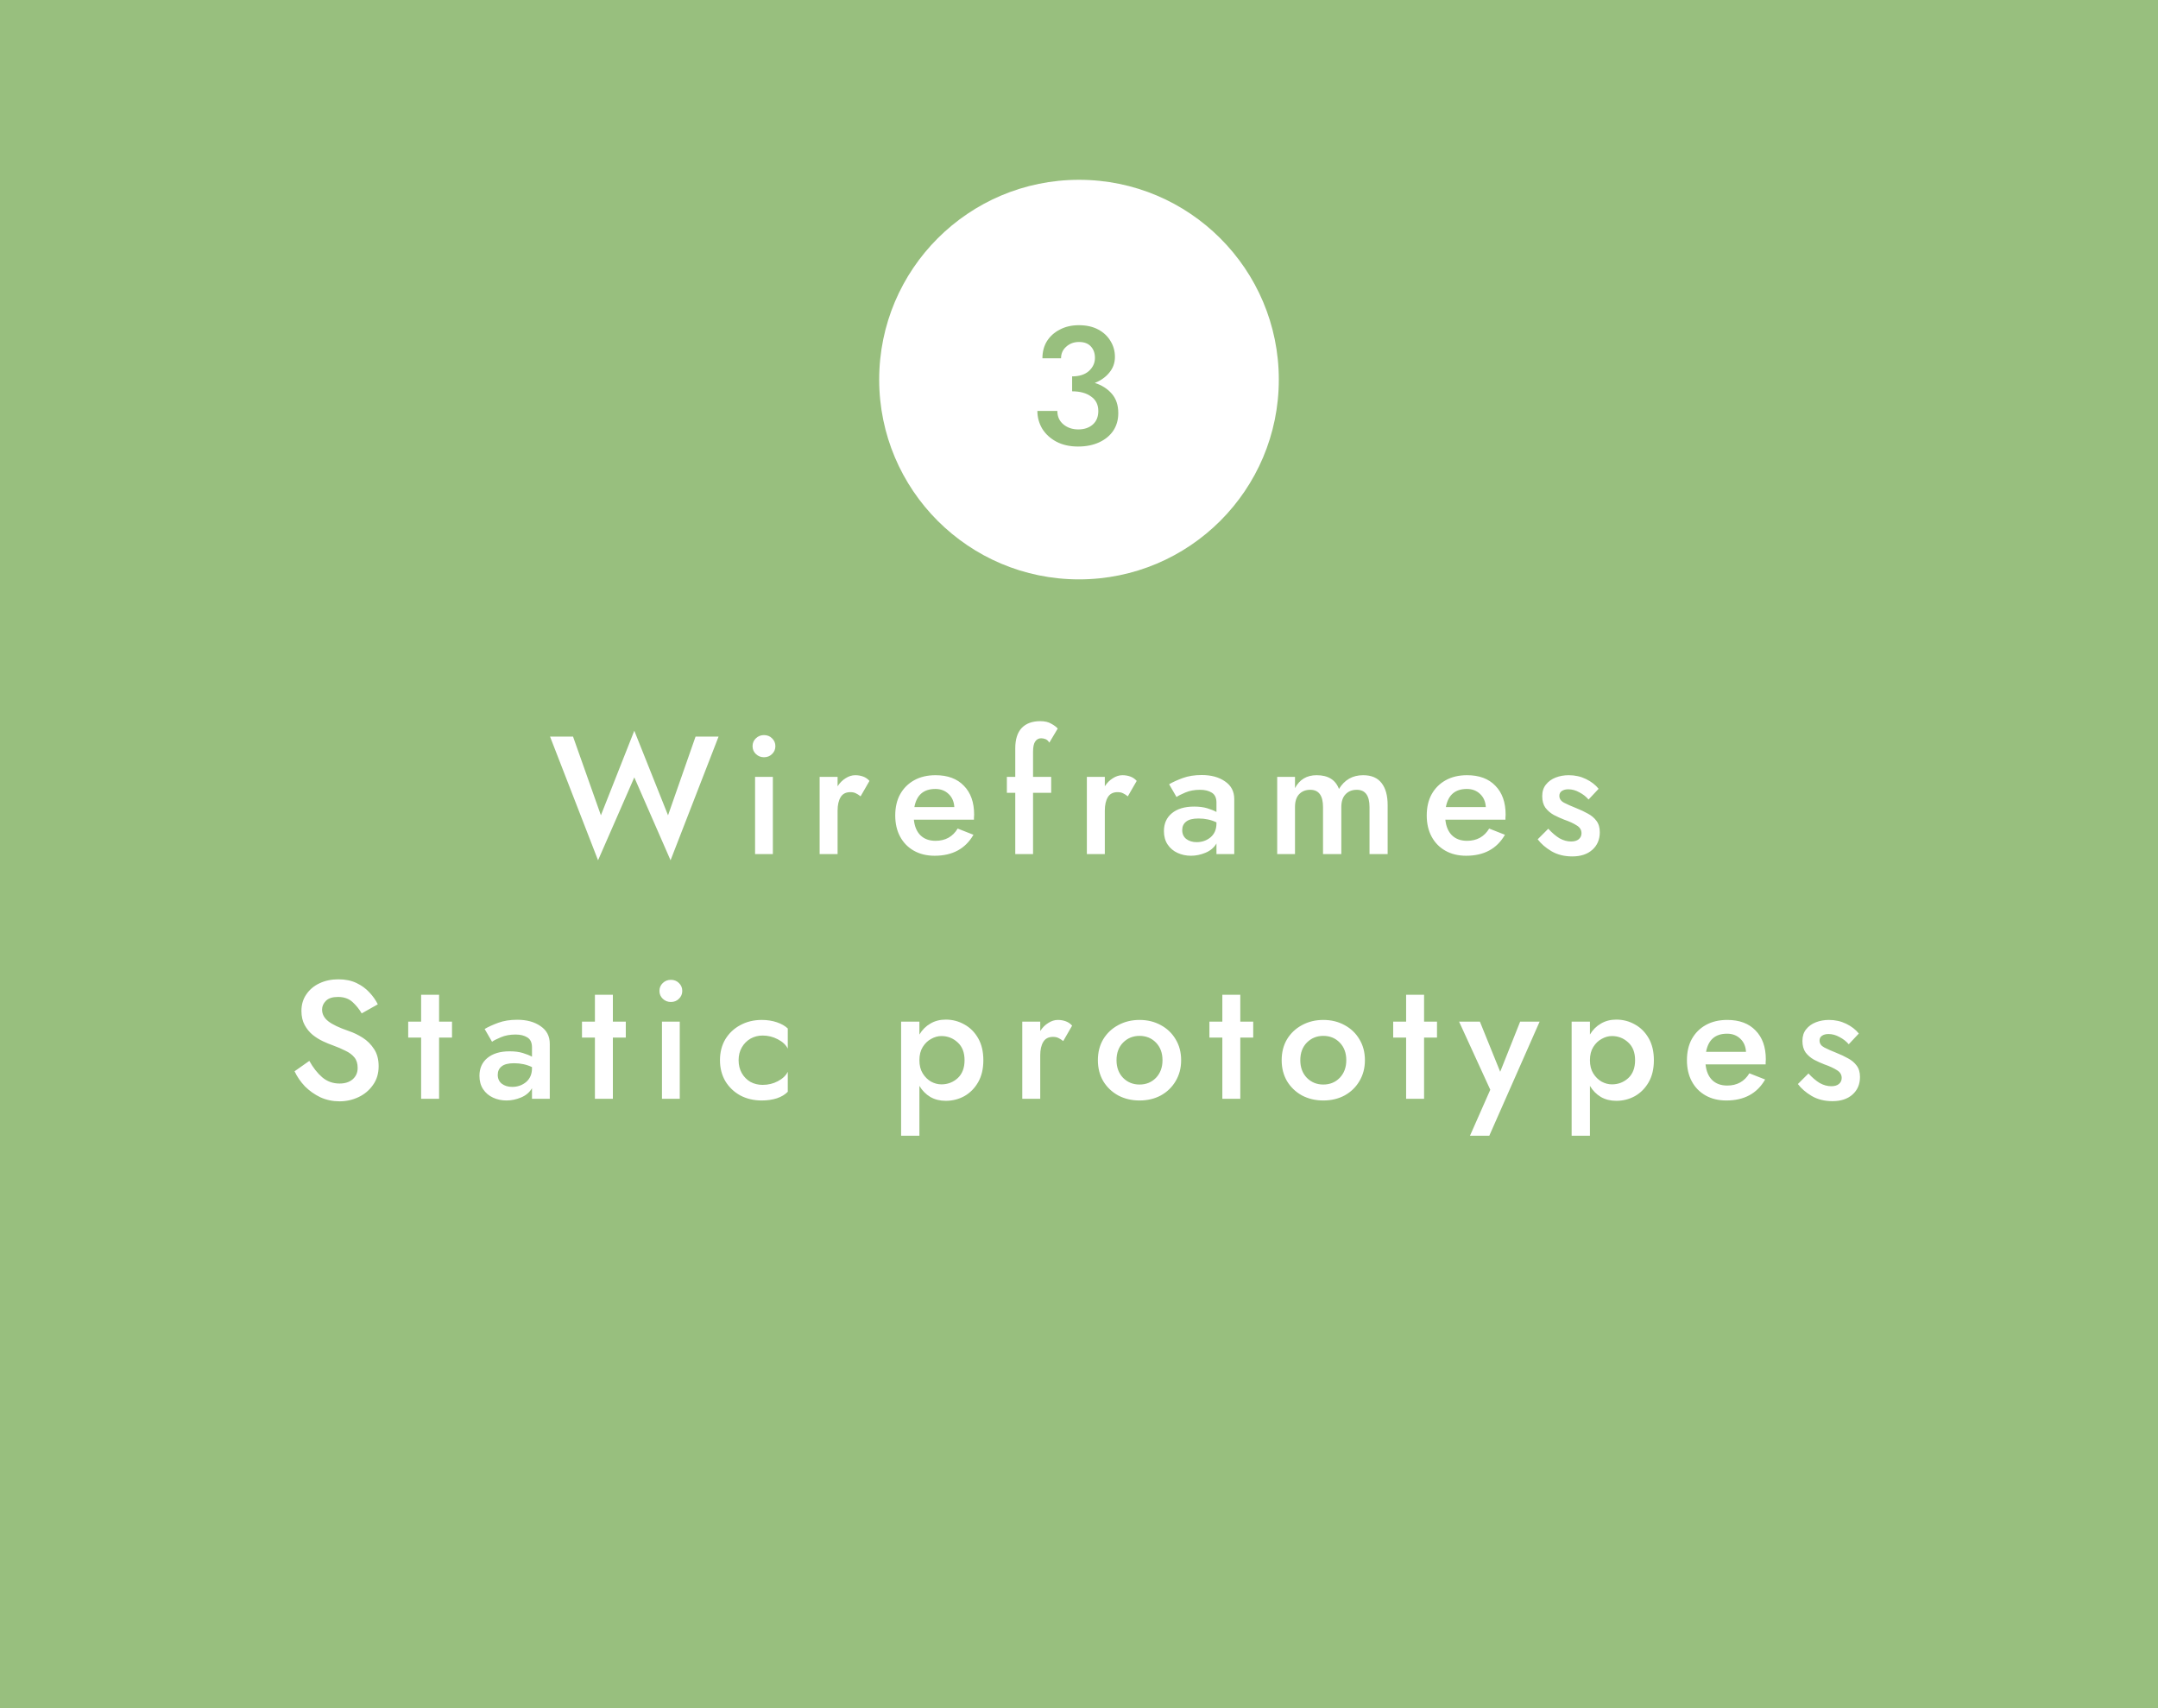 <svg width="432" height="342" viewBox="0 0 432 342" fill="none" xmlns="http://www.w3.org/2000/svg">
<rect width="432" height="342" fill="#98BF7E"/>
<path d="M133.732 163.238L139.242 147.48H143.846L134.236 172.243L126.978 155.645L119.721 172.243L110.111 147.48H114.714L120.292 163.238L126.978 146.304L133.732 163.238ZM150.651 149.395C150.651 148.768 150.875 148.242 151.323 147.816C151.771 147.39 152.308 147.178 152.935 147.178C153.585 147.178 154.123 147.39 154.548 147.816C154.996 148.242 155.22 148.768 155.22 149.395C155.22 150.022 154.996 150.549 154.548 150.974C154.123 151.4 153.585 151.613 152.935 151.613C152.308 151.613 151.771 151.4 151.323 150.974C150.875 150.549 150.651 150.022 150.651 149.395ZM151.155 155.544H154.716V171H151.155V155.544ZM172.276 159.442C171.94 159.173 171.627 158.971 171.336 158.837C171.044 158.68 170.675 158.602 170.227 158.602C169.331 158.602 168.681 158.938 168.278 159.61C167.875 160.282 167.673 161.178 167.673 162.298V171H164.078V155.544H167.673V157.426C168.121 156.731 168.659 156.194 169.286 155.813C169.913 155.41 170.552 155.208 171.201 155.208C171.761 155.208 172.288 155.298 172.78 155.477C173.273 155.656 173.699 155.947 174.057 156.35L172.276 159.442ZM187.11 171.336C185.519 171.336 184.131 171 182.943 170.328C181.756 169.656 180.838 168.715 180.188 167.506C179.539 166.296 179.214 164.885 179.214 163.272C179.214 161.637 179.539 160.226 180.188 159.038C180.86 157.829 181.801 156.888 183.011 156.216C184.22 155.544 185.643 155.208 187.278 155.208C189.719 155.208 191.612 155.914 192.956 157.325C194.323 158.714 195.006 160.64 195.006 163.104C195.006 163.306 194.995 163.507 194.972 163.709C194.972 163.888 194.972 164.022 194.972 164.112H182.943C183.078 165.456 183.515 166.498 184.254 167.237C185.015 167.976 186.023 168.346 187.278 168.346C189.249 168.346 190.727 167.528 191.713 165.893L194.871 167.136C193.259 169.936 190.671 171.336 187.11 171.336ZM187.244 157.963C184.892 157.963 183.492 159.173 183.044 161.592H191.041C190.974 160.494 190.593 159.621 189.899 158.971C189.204 158.299 188.319 157.963 187.244 157.963ZM201.561 155.544H203.241V149.832C203.241 148.04 203.666 146.685 204.518 145.766C205.391 144.848 206.634 144.389 208.247 144.389C209.143 144.389 209.871 144.557 210.431 144.893C211.014 145.206 211.45 145.531 211.742 145.867L210.062 148.69C209.838 148.331 209.58 148.096 209.289 147.984C208.998 147.872 208.706 147.816 208.415 147.816C207.922 147.816 207.53 148.029 207.239 148.454C206.948 148.858 206.802 149.552 206.802 150.538V155.544H210.431V158.736H206.802V171H203.241V158.736H201.561V155.544ZM225.773 159.442C225.437 159.173 225.123 158.971 224.832 158.837C224.541 158.68 224.171 158.602 223.723 158.602C222.827 158.602 222.177 158.938 221.774 159.61C221.371 160.282 221.169 161.178 221.169 162.298V171H217.574V155.544H221.169V157.426C221.617 156.731 222.155 156.194 222.782 155.813C223.409 155.41 224.048 155.208 224.697 155.208C225.257 155.208 225.784 155.298 226.277 155.477C226.769 155.656 227.195 155.947 227.553 156.35L225.773 159.442ZM235.521 159.576L234.042 157.022C234.759 156.597 235.666 156.182 236.764 155.779C237.861 155.376 239.127 155.174 240.561 155.174C242.465 155.174 244.021 155.6 245.231 156.451C246.463 157.28 247.079 158.456 247.079 159.979V171H243.517V168.883C243.025 169.712 242.297 170.328 241.333 170.731C240.37 171.134 239.396 171.336 238.41 171.336C237.447 171.336 236.551 171.146 235.722 170.765C234.893 170.384 234.233 169.824 233.74 169.085C233.247 168.346 233.001 167.45 233.001 166.397C233.001 164.896 233.527 163.709 234.58 162.835C235.655 161.939 237.145 161.491 239.049 161.491C240.057 161.491 240.93 161.603 241.669 161.827C242.409 162.051 243.025 162.298 243.517 162.566V160.685C243.517 159.744 243.204 159.083 242.577 158.702C241.972 158.322 241.188 158.131 240.225 158.131C239.127 158.131 238.153 158.31 237.301 158.669C236.45 159.027 235.857 159.33 235.521 159.576ZM236.663 166.195C236.663 166.957 236.932 167.55 237.469 167.976C238.029 168.402 238.724 168.614 239.553 168.614C240.628 168.614 241.557 168.29 242.341 167.64C243.125 166.968 243.517 166.05 243.517 164.885V164.65C242.442 164.134 241.244 163.877 239.922 163.877C238.78 163.877 237.951 164.09 237.436 164.515C236.921 164.918 236.663 165.478 236.663 166.195ZM277.786 161.189V171H274.157V161.592C274.157 159.285 273.306 158.131 271.604 158.131C270.663 158.131 269.913 158.434 269.353 159.038C268.793 159.621 268.513 160.472 268.513 161.592V171H264.85V161.592C264.85 159.285 263.999 158.131 262.297 158.131C261.356 158.131 260.605 158.434 260.045 159.038C259.508 159.621 259.239 160.472 259.239 161.592V171H255.677V155.544H259.239V157.795C260.157 156.07 261.602 155.208 263.573 155.208C265.858 155.208 267.348 156.126 268.042 157.963C269.162 156.126 270.775 155.208 272.881 155.208C274.538 155.208 275.77 155.734 276.577 156.787C277.383 157.818 277.786 159.285 277.786 161.189ZM293.508 171.336C291.917 171.336 290.528 171 289.341 170.328C288.154 169.656 287.236 168.715 286.586 167.506C285.936 166.296 285.612 164.885 285.612 163.272C285.612 161.637 285.936 160.226 286.586 159.038C287.258 157.829 288.199 156.888 289.408 156.216C290.618 155.544 292.04 155.208 293.676 155.208C296.117 155.208 298.01 155.914 299.354 157.325C300.72 158.714 301.404 160.64 301.404 163.104C301.404 163.306 301.392 163.507 301.37 163.709C301.37 163.888 301.37 164.022 301.37 164.112H289.341C289.476 165.456 289.912 166.498 290.652 167.237C291.413 167.976 292.421 168.346 293.676 168.346C295.647 168.346 297.125 167.528 298.111 165.893L301.269 167.136C299.656 169.936 297.069 171.336 293.508 171.336ZM293.642 157.963C291.29 157.963 289.89 159.173 289.442 161.592H297.439C297.372 160.494 296.991 159.621 296.296 158.971C295.602 158.299 294.717 157.963 293.642 157.963ZM309.941 165.926C310.703 166.755 311.453 167.394 312.192 167.842C312.954 168.267 313.727 168.48 314.511 168.48C315.16 168.48 315.664 168.334 316.023 168.043C316.403 167.73 316.594 167.326 316.594 166.834C316.594 166.162 316.269 165.635 315.619 165.254C314.992 164.851 314.163 164.47 313.133 164.112C312.439 163.843 311.744 163.53 311.05 163.171C310.378 162.79 309.818 162.309 309.37 161.726C308.944 161.122 308.731 160.349 308.731 159.408C308.731 158.467 308.978 157.694 309.471 157.09C309.963 156.462 310.613 155.992 311.419 155.678C312.226 155.365 313.099 155.208 314.04 155.208C315.295 155.208 316.448 155.466 317.501 155.981C318.554 156.496 319.394 157.146 320.021 157.93L318.005 160.08C317.512 159.498 316.896 159.016 316.157 158.635C315.44 158.232 314.701 158.03 313.939 158.03C313.424 158.03 312.999 158.142 312.663 158.366C312.327 158.59 312.159 158.915 312.159 159.341C312.159 159.923 312.472 160.382 313.099 160.718C313.749 161.054 314.555 161.413 315.519 161.794C316.37 162.13 317.154 162.499 317.871 162.902C318.587 163.283 319.159 163.765 319.584 164.347C320.032 164.93 320.256 165.691 320.256 166.632C320.256 168.088 319.752 169.264 318.744 170.16C317.759 171.034 316.426 171.47 314.746 171.47C313.155 171.47 311.767 171.123 310.579 170.429C309.415 169.734 308.496 168.939 307.824 168.043L309.941 165.926ZM61.922 212.406C62.683 213.773 63.546 214.87 64.509 215.699C65.494 216.528 66.648 216.942 67.97 216.942C69.067 216.942 69.941 216.662 70.59 216.102C71.262 215.52 71.598 214.758 71.598 213.818C71.598 212.944 71.386 212.25 70.96 211.734C70.534 211.197 69.941 210.749 69.179 210.39C68.44 210.01 67.578 209.64 66.592 209.282C66.01 209.08 65.36 208.811 64.643 208.475C63.926 208.139 63.243 207.714 62.594 207.198C61.944 206.661 61.406 206 60.981 205.216C60.555 204.432 60.342 203.491 60.342 202.394C60.342 201.139 60.667 200.042 61.317 199.101C61.966 198.138 62.84 197.398 63.938 196.883C65.058 196.346 66.323 196.077 67.734 196.077C69.123 196.077 70.333 196.323 71.363 196.816C72.394 197.309 73.256 197.936 73.95 198.698C74.667 199.459 75.227 200.254 75.63 201.083L72.405 202.898C71.912 202.046 71.296 201.285 70.557 200.613C69.818 199.941 68.854 199.605 67.667 199.605C66.57 199.605 65.763 199.862 65.248 200.378C64.733 200.893 64.475 201.475 64.475 202.125C64.475 203.043 64.89 203.827 65.718 204.477C66.547 205.126 67.914 205.776 69.818 206.426C70.758 206.739 71.688 207.187 72.606 207.77C73.525 208.352 74.286 209.114 74.891 210.054C75.496 210.973 75.798 212.115 75.798 213.482C75.798 214.938 75.418 216.192 74.656 217.245C73.917 218.298 72.954 219.104 71.766 219.664C70.579 220.224 69.314 220.504 67.97 220.504C66.603 220.504 65.326 220.235 64.139 219.698C62.974 219.138 61.944 218.41 61.048 217.514C60.174 216.595 59.48 215.587 58.965 214.49L61.922 212.406ZM81.716 204.544H84.303V199.168H87.899V204.544H90.486V207.736H87.899V220H84.303V207.736H81.716V204.544ZM98.499 208.576L97.02 206.022C97.737 205.597 98.644 205.182 99.742 204.779C100.84 204.376 102.105 204.174 103.539 204.174C105.443 204.174 107 204.6 108.209 205.451C109.441 206.28 110.057 207.456 110.057 208.979V220H106.496V217.883C106.003 218.712 105.275 219.328 104.312 219.731C103.348 220.134 102.374 220.336 101.388 220.336C100.425 220.336 99.529 220.146 98.701 219.765C97.872 219.384 97.211 218.824 96.718 218.085C96.225 217.346 95.979 216.45 95.979 215.397C95.979 213.896 96.505 212.709 97.558 211.835C98.633 210.939 100.123 210.491 102.027 210.491C103.035 210.491 103.908 210.603 104.648 210.827C105.387 211.051 106.003 211.298 106.496 211.566V209.685C106.496 208.744 106.182 208.083 105.555 207.702C104.95 207.322 104.166 207.131 103.203 207.131C102.105 207.131 101.131 207.31 100.28 207.669C99.428 208.027 98.835 208.33 98.499 208.576ZM99.641 215.195C99.641 215.957 99.91 216.55 100.448 216.976C101.008 217.402 101.702 217.614 102.531 217.614C103.606 217.614 104.536 217.29 105.32 216.64C106.104 215.968 106.496 215.05 106.496 213.885V213.65C105.42 213.134 104.222 212.877 102.9 212.877C101.758 212.877 100.929 213.09 100.414 213.515C99.899 213.918 99.641 214.478 99.641 215.195ZM116.505 204.544H119.093V199.168H122.688V204.544H125.275V207.736H122.688V220H119.093V207.736H116.505V204.544ZM132.011 198.395C132.011 197.768 132.235 197.242 132.683 196.816C133.131 196.39 133.669 196.178 134.296 196.178C134.946 196.178 135.483 196.39 135.909 196.816C136.357 197.242 136.581 197.768 136.581 198.395C136.581 199.022 136.357 199.549 135.909 199.974C135.483 200.4 134.946 200.613 134.296 200.613C133.669 200.613 133.131 200.4 132.683 199.974C132.235 199.549 132.011 199.022 132.011 198.395ZM132.515 204.544H136.077V220H132.515V204.544ZM147.858 212.272C147.858 213.235 148.071 214.098 148.496 214.859C148.922 215.598 149.493 216.181 150.21 216.606C150.949 217.01 151.767 217.211 152.663 217.211C153.783 217.211 154.802 216.965 155.72 216.472C156.661 215.979 157.322 215.352 157.703 214.59V218.589C157.165 219.149 156.437 219.586 155.519 219.899C154.6 220.19 153.592 220.336 152.495 220.336C150.904 220.336 149.471 220 148.194 219.328C146.939 218.634 145.943 217.682 145.203 216.472C144.487 215.24 144.128 213.84 144.128 212.272C144.128 210.682 144.487 209.282 145.203 208.072C145.943 206.862 146.939 205.922 148.194 205.25C149.471 204.555 150.904 204.208 152.495 204.208C153.592 204.208 154.6 204.365 155.519 204.678C156.437 204.992 157.165 205.406 157.703 205.922V209.954C157.322 209.192 156.65 208.565 155.687 208.072C154.746 207.579 153.738 207.333 152.663 207.333C151.767 207.333 150.949 207.546 150.21 207.971C149.493 208.397 148.922 208.979 148.496 209.718C148.071 210.458 147.858 211.309 147.858 212.272ZM184.051 227.392H180.389V204.544H184.051V207.131C184.611 206.19 185.339 205.462 186.235 204.947C187.131 204.41 188.161 204.141 189.326 204.141C190.67 204.141 191.913 204.466 193.056 205.115C194.198 205.742 195.117 206.661 195.811 207.87C196.505 209.08 196.853 210.547 196.853 212.272C196.853 213.997 196.505 215.464 195.811 216.674C195.117 217.883 194.198 218.813 193.056 219.462C191.913 220.09 190.67 220.403 189.326 220.403C188.161 220.403 187.131 220.146 186.235 219.63C185.339 219.093 184.611 218.354 184.051 217.413V227.392ZM193.089 212.272C193.089 210.726 192.63 209.539 191.712 208.71C190.793 207.859 189.707 207.434 188.453 207.434C187.758 207.434 187.075 207.624 186.403 208.005C185.731 208.363 185.171 208.901 184.723 209.618C184.275 210.334 184.051 211.219 184.051 212.272C184.051 213.325 184.275 214.21 184.723 214.926C185.171 215.643 185.731 216.192 186.403 216.573C187.075 216.931 187.758 217.11 188.453 217.11C189.707 217.11 190.793 216.696 191.712 215.867C192.63 215.016 193.089 213.818 193.089 212.272ZM212.843 208.442C212.507 208.173 212.193 207.971 211.902 207.837C211.611 207.68 211.241 207.602 210.793 207.602C209.897 207.602 209.247 207.938 208.844 208.61C208.441 209.282 208.239 210.178 208.239 211.298V220H204.644V204.544H208.239V206.426C208.687 205.731 209.225 205.194 209.852 204.813C210.479 204.41 211.118 204.208 211.767 204.208C212.327 204.208 212.854 204.298 213.347 204.477C213.839 204.656 214.265 204.947 214.623 205.35L212.843 208.442ZM219.78 212.272C219.78 210.682 220.138 209.282 220.855 208.072C221.594 206.862 222.591 205.922 223.846 205.25C225.122 204.555 226.545 204.208 228.113 204.208C229.703 204.208 231.126 204.555 232.38 205.25C233.634 205.922 234.62 206.862 235.337 208.072C236.076 209.282 236.446 210.682 236.446 212.272C236.446 213.84 236.076 215.24 235.337 216.472C234.62 217.682 233.634 218.634 232.38 219.328C231.126 220 229.703 220.336 228.113 220.336C226.545 220.336 225.122 220 223.846 219.328C222.591 218.634 221.594 217.682 220.855 216.472C220.138 215.24 219.78 213.84 219.78 212.272ZM223.51 212.272C223.51 213.706 223.946 214.882 224.82 215.8C225.716 216.696 226.814 217.144 228.113 217.144C229.434 217.144 230.532 216.696 231.406 215.8C232.279 214.882 232.716 213.706 232.716 212.272C232.716 210.816 232.279 209.64 231.406 208.744C230.532 207.848 229.434 207.4 228.113 207.4C226.814 207.4 225.716 207.848 224.82 208.744C223.946 209.64 223.51 210.816 223.51 212.272ZM242.106 204.544H244.694V199.168H248.289V204.544H250.876V207.736H248.289V220H244.694V207.736H242.106V204.544ZM256.571 212.272C256.571 210.682 256.929 209.282 257.646 208.072C258.385 206.862 259.382 205.922 260.636 205.25C261.913 204.555 263.335 204.208 264.903 204.208C266.494 204.208 267.916 204.555 269.171 205.25C270.425 205.922 271.411 206.862 272.127 208.072C272.867 209.282 273.236 210.682 273.236 212.272C273.236 213.84 272.867 215.24 272.127 216.472C271.411 217.682 270.425 218.634 269.171 219.328C267.916 220 266.494 220.336 264.903 220.336C263.335 220.336 261.913 220 260.636 219.328C259.382 218.634 258.385 217.682 257.646 216.472C256.929 215.24 256.571 213.84 256.571 212.272ZM260.3 212.272C260.3 213.706 260.737 214.882 261.611 215.8C262.507 216.696 263.604 217.144 264.903 217.144C266.225 217.144 267.323 216.696 268.196 215.8C269.07 214.882 269.507 213.706 269.507 212.272C269.507 210.816 269.07 209.64 268.196 208.744C267.323 207.848 266.225 207.4 264.903 207.4C263.604 207.4 262.507 207.848 261.611 208.744C260.737 209.64 260.3 210.816 260.3 212.272ZM278.897 204.544H281.484V199.168H285.079V204.544H287.667V207.736H285.079V220H281.484V207.736H278.897V204.544ZM308.213 204.544L298.133 227.392H294.269L298.334 218.186L292.085 204.544H296.251L300.317 214.59L304.315 204.544H308.213ZM318.282 227.392H314.619V204.544H318.282V207.131C318.842 206.19 319.57 205.462 320.466 204.947C321.362 204.41 322.392 204.141 323.557 204.141C324.901 204.141 326.144 204.466 327.287 205.115C328.429 205.742 329.347 206.661 330.042 207.87C330.736 209.08 331.083 210.547 331.083 212.272C331.083 213.997 330.736 215.464 330.042 216.674C329.347 217.883 328.429 218.813 327.287 219.462C326.144 220.09 324.901 220.403 323.557 220.403C322.392 220.403 321.362 220.146 320.466 219.63C319.57 219.093 318.842 218.354 318.282 217.413V227.392ZM327.32 212.272C327.32 210.726 326.861 209.539 325.943 208.71C325.024 207.859 323.938 207.434 322.683 207.434C321.989 207.434 321.306 207.624 320.634 208.005C319.962 208.363 319.402 208.901 318.954 209.618C318.506 210.334 318.282 211.219 318.282 212.272C318.282 213.325 318.506 214.21 318.954 214.926C319.402 215.643 319.962 216.192 320.634 216.573C321.306 216.931 321.989 217.11 322.683 217.11C323.938 217.11 325.024 216.696 325.943 215.867C326.861 215.016 327.32 213.818 327.32 212.272ZM345.595 220.336C344.004 220.336 342.616 220 341.428 219.328C340.241 218.656 339.323 217.715 338.673 216.506C338.024 215.296 337.699 213.885 337.699 212.272C337.699 210.637 338.024 209.226 338.673 208.038C339.345 206.829 340.286 205.888 341.496 205.216C342.705 204.544 344.128 204.208 345.763 204.208C348.204 204.208 350.097 204.914 351.441 206.325C352.808 207.714 353.491 209.64 353.491 212.104C353.491 212.306 353.48 212.507 353.457 212.709C353.457 212.888 353.457 213.022 353.457 213.112H341.428C341.563 214.456 342 215.498 342.739 216.237C343.5 216.976 344.508 217.346 345.763 217.346C347.734 217.346 349.212 216.528 350.198 214.893L353.356 216.136C351.744 218.936 349.156 220.336 345.595 220.336ZM345.729 206.963C343.377 206.963 341.977 208.173 341.529 210.592H349.526C349.459 209.494 349.078 208.621 348.384 207.971C347.689 207.299 346.804 206.963 345.729 206.963ZM362.028 214.926C362.79 215.755 363.54 216.394 364.279 216.842C365.041 217.267 365.814 217.48 366.598 217.48C367.247 217.48 367.751 217.334 368.11 217.043C368.491 216.73 368.681 216.326 368.681 215.834C368.681 215.162 368.356 214.635 367.707 214.254C367.079 213.851 366.251 213.47 365.22 213.112C364.526 212.843 363.831 212.53 363.137 212.171C362.465 211.79 361.905 211.309 361.457 210.726C361.031 210.122 360.819 209.349 360.819 208.408C360.819 207.467 361.065 206.694 361.558 206.09C362.051 205.462 362.7 204.992 363.507 204.678C364.313 204.365 365.187 204.208 366.127 204.208C367.382 204.208 368.535 204.466 369.588 204.981C370.641 205.496 371.481 206.146 372.108 206.93L370.092 209.08C369.599 208.498 368.983 208.016 368.244 207.635C367.527 207.232 366.788 207.03 366.027 207.03C365.511 207.03 365.086 207.142 364.75 207.366C364.414 207.59 364.246 207.915 364.246 208.341C364.246 208.923 364.559 209.382 365.187 209.718C365.836 210.054 366.643 210.413 367.606 210.794C368.457 211.13 369.241 211.499 369.958 211.902C370.675 212.283 371.246 212.765 371.671 213.347C372.119 213.93 372.343 214.691 372.343 215.632C372.343 217.088 371.839 218.264 370.831 219.16C369.846 220.034 368.513 220.47 366.833 220.47C365.243 220.47 363.854 220.123 362.667 219.429C361.502 218.734 360.583 217.939 359.911 217.043L362.028 214.926Z" fill="white"/>
<circle cx="216" cy="76" r="40" fill="white"/>
<path d="M215.8 89.403C214.142 89.403 212.697 89.078 211.465 88.429C210.256 87.779 209.315 86.917 208.643 85.842C207.993 84.744 207.668 83.557 207.668 82.28H211.667C211.667 83.4 212.07 84.296 212.876 84.968C213.683 85.64 214.68 85.976 215.867 85.976C217.054 85.976 218.017 85.651 218.756 85.002C219.496 84.352 219.865 83.445 219.865 82.28C219.865 81.026 219.384 80.062 218.42 79.39C217.48 78.696 216.214 78.349 214.624 78.349V75.358C216.057 75.358 217.177 75 217.984 74.283C218.79 73.544 219.193 72.67 219.193 71.662C219.193 70.722 218.924 69.96 218.387 69.378C217.849 68.773 217.054 68.47 216.001 68.47C214.993 68.47 214.142 68.784 213.448 69.411C212.753 70.016 212.406 70.789 212.406 71.73H208.676C208.676 70.43 208.979 69.288 209.584 68.302C210.211 67.317 211.073 66.544 212.171 65.984C213.268 65.402 214.534 65.11 215.968 65.11C217.491 65.11 218.79 65.402 219.865 65.984C220.94 66.566 221.758 67.339 222.318 68.302C222.9 69.243 223.192 70.296 223.192 71.461C223.192 72.648 222.822 73.69 222.083 74.586C221.366 75.482 220.392 76.176 219.16 76.669C220.571 77.117 221.702 77.834 222.553 78.819C223.427 79.805 223.864 81.104 223.864 82.717C223.864 84.061 223.528 85.237 222.856 86.245C222.184 87.23 221.243 88.003 220.033 88.563C218.824 89.123 217.412 89.403 215.8 89.403Z" fill="#98BF7E"/>
</svg>
